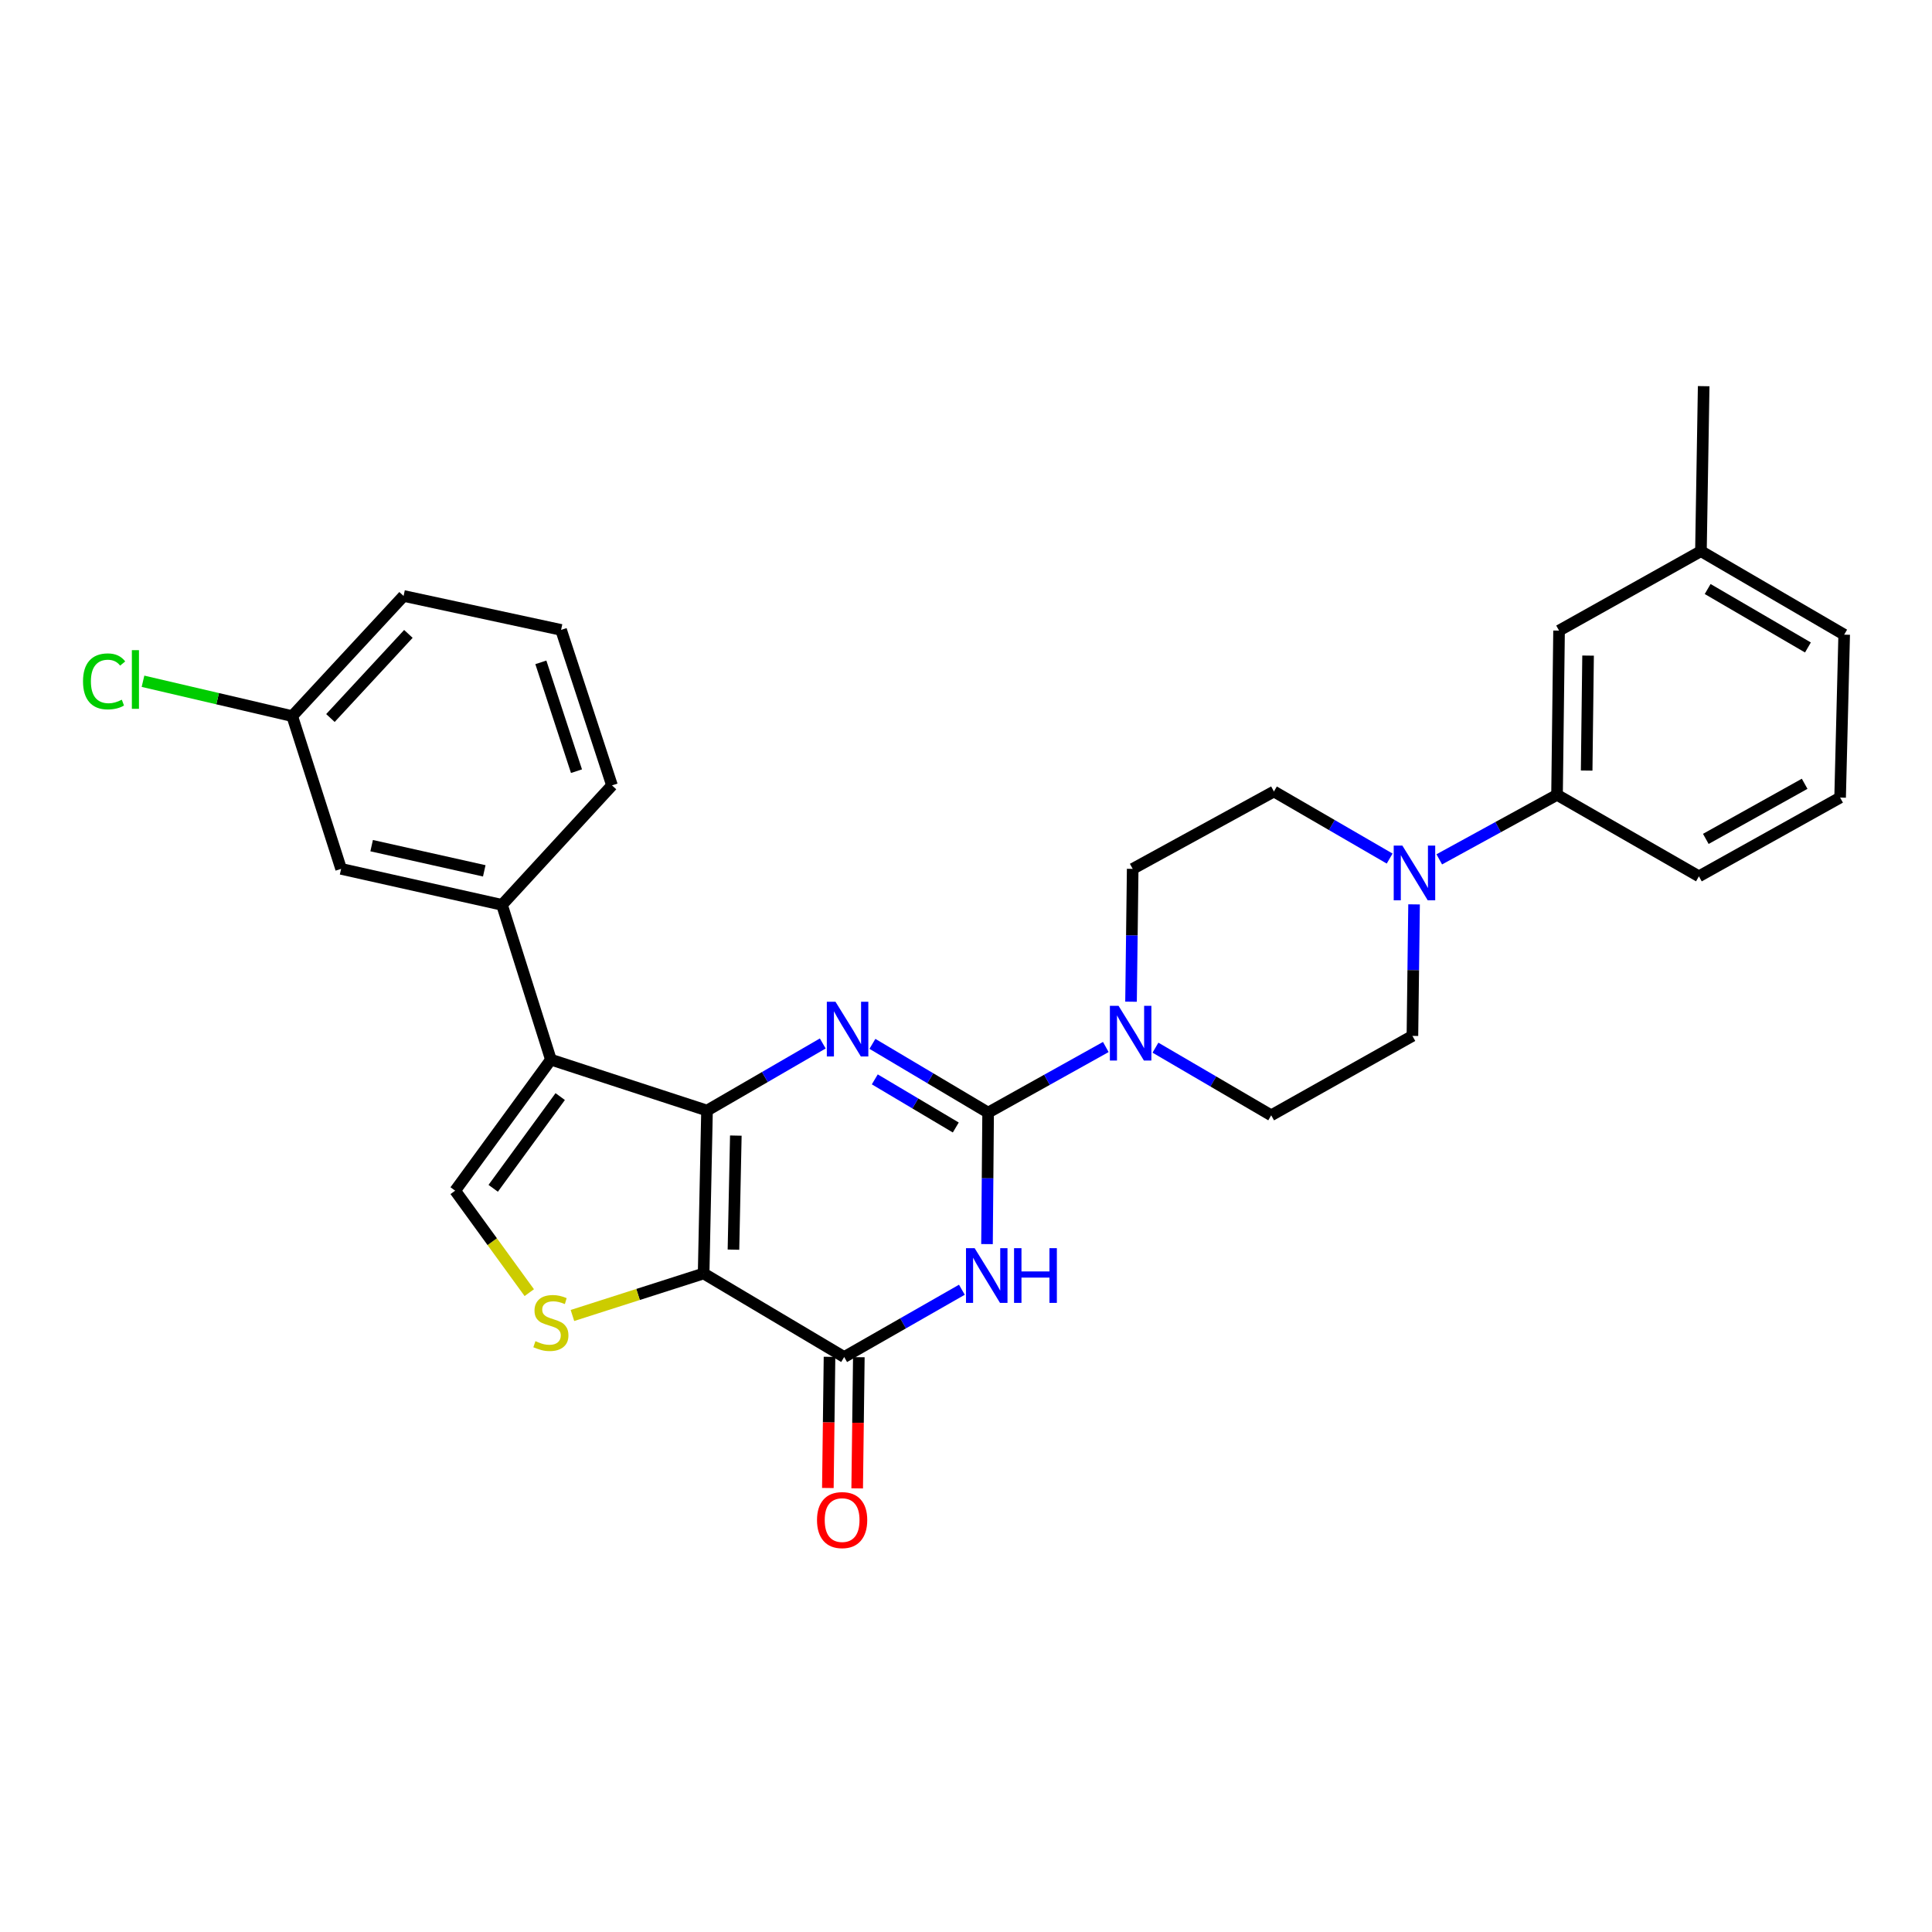 <?xml version='1.0' encoding='iso-8859-1'?>
<svg version='1.1' baseProfile='full'
              xmlns='http://www.w3.org/2000/svg'
                      xmlns:rdkit='http://www.rdkit.org/xml'
                      xmlns:xlink='http://www.w3.org/1999/xlink'
                  xml:space='preserve'
width='1000px' height='1000px' viewBox='0 0 1000 1000'>
<!-- END OF HEADER -->
<rect style='opacity:1.0;fill:#FFFFFF;stroke:none' width='1000' height='1000' x='0' y='0'> </rect>
<path class='bond-0' d='M 365.952,574.818 L 364.198,659.149' style='fill:none;fill-rule:evenodd;stroke:#000000;stroke-width:6px;stroke-linecap:butt;stroke-linejoin:miter;stroke-opacity:1' />
<path class='bond-0' d='M 380.864,587.783 L 379.636,646.815' style='fill:none;fill-rule:evenodd;stroke:#000000;stroke-width:6px;stroke-linecap:butt;stroke-linejoin:miter;stroke-opacity:1' />
<path class='bond-2' d='M 365.952,574.818 L 395.908,557.459' style='fill:none;fill-rule:evenodd;stroke:#000000;stroke-width:6px;stroke-linecap:butt;stroke-linejoin:miter;stroke-opacity:1' />
<path class='bond-2' d='M 395.908,557.459 L 425.863,540.099' style='fill:none;fill-rule:evenodd;stroke:#0000FF;stroke-width:6px;stroke-linecap:butt;stroke-linejoin:miter;stroke-opacity:1' />
<path class='bond-4' d='M 365.952,574.818 L 285.138,548.468' style='fill:none;fill-rule:evenodd;stroke:#000000;stroke-width:6px;stroke-linecap:butt;stroke-linejoin:miter;stroke-opacity:1' />
<path class='bond-5' d='M 364.198,659.149 L 436.943,702.389' style='fill:none;fill-rule:evenodd;stroke:#000000;stroke-width:6px;stroke-linecap:butt;stroke-linejoin:miter;stroke-opacity:1' />
<path class='bond-6' d='M 364.198,659.149 L 330.246,670.02' style='fill:none;fill-rule:evenodd;stroke:#000000;stroke-width:6px;stroke-linecap:butt;stroke-linejoin:miter;stroke-opacity:1' />
<path class='bond-6' d='M 330.246,670.02 L 296.293,680.891' style='fill:none;fill-rule:evenodd;stroke:#CCCC00;stroke-width:6px;stroke-linecap:butt;stroke-linejoin:miter;stroke-opacity:1' />
<path class='bond-1' d='M 511.45,575.881 L 481.505,558.088' style='fill:none;fill-rule:evenodd;stroke:#000000;stroke-width:6px;stroke-linecap:butt;stroke-linejoin:miter;stroke-opacity:1' />
<path class='bond-1' d='M 481.505,558.088 L 451.561,540.296' style='fill:none;fill-rule:evenodd;stroke:#0000FF;stroke-width:6px;stroke-linecap:butt;stroke-linejoin:miter;stroke-opacity:1' />
<path class='bond-1' d='M 494.713,583.591 L 473.752,571.137' style='fill:none;fill-rule:evenodd;stroke:#000000;stroke-width:6px;stroke-linecap:butt;stroke-linejoin:miter;stroke-opacity:1' />
<path class='bond-1' d='M 473.752,571.137 L 452.791,558.682' style='fill:none;fill-rule:evenodd;stroke:#0000FF;stroke-width:6px;stroke-linecap:butt;stroke-linejoin:miter;stroke-opacity:1' />
<path class='bond-3' d='M 511.45,575.881 L 511.161,609.912' style='fill:none;fill-rule:evenodd;stroke:#000000;stroke-width:6px;stroke-linecap:butt;stroke-linejoin:miter;stroke-opacity:1' />
<path class='bond-3' d='M 511.161,609.912 L 510.871,643.943' style='fill:none;fill-rule:evenodd;stroke:#0000FF;stroke-width:6px;stroke-linecap:butt;stroke-linejoin:miter;stroke-opacity:1' />
<path class='bond-8' d='M 511.45,575.881 L 541.907,558.905' style='fill:none;fill-rule:evenodd;stroke:#000000;stroke-width:6px;stroke-linecap:butt;stroke-linejoin:miter;stroke-opacity:1' />
<path class='bond-8' d='M 541.907,558.905 L 572.364,541.928' style='fill:none;fill-rule:evenodd;stroke:#0000FF;stroke-width:6px;stroke-linecap:butt;stroke-linejoin:miter;stroke-opacity:1' />
<path class='bond-30' d='M 497.868,667.565 L 467.406,684.977' style='fill:none;fill-rule:evenodd;stroke:#0000FF;stroke-width:6px;stroke-linecap:butt;stroke-linejoin:miter;stroke-opacity:1' />
<path class='bond-30' d='M 467.406,684.977 L 436.943,702.389' style='fill:none;fill-rule:evenodd;stroke:#000000;stroke-width:6px;stroke-linecap:butt;stroke-linejoin:miter;stroke-opacity:1' />
<path class='bond-7' d='M 285.138,548.468 L 235.59,616.288' style='fill:none;fill-rule:evenodd;stroke:#000000;stroke-width:6px;stroke-linecap:butt;stroke-linejoin:miter;stroke-opacity:1' />
<path class='bond-7' d='M 289.962,567.594 L 255.278,615.069' style='fill:none;fill-rule:evenodd;stroke:#000000;stroke-width:6px;stroke-linecap:butt;stroke-linejoin:miter;stroke-opacity:1' />
<path class='bond-10' d='M 285.138,548.468 L 259.833,468.353' style='fill:none;fill-rule:evenodd;stroke:#000000;stroke-width:6px;stroke-linecap:butt;stroke-linejoin:miter;stroke-opacity:1' />
<path class='bond-12' d='M 429.355,702.293 L 428.927,736.24' style='fill:none;fill-rule:evenodd;stroke:#000000;stroke-width:6px;stroke-linecap:butt;stroke-linejoin:miter;stroke-opacity:1' />
<path class='bond-12' d='M 428.927,736.24 L 428.499,770.187' style='fill:none;fill-rule:evenodd;stroke:#FF0000;stroke-width:6px;stroke-linecap:butt;stroke-linejoin:miter;stroke-opacity:1' />
<path class='bond-12' d='M 444.531,702.485 L 444.104,736.432' style='fill:none;fill-rule:evenodd;stroke:#000000;stroke-width:6px;stroke-linecap:butt;stroke-linejoin:miter;stroke-opacity:1' />
<path class='bond-12' d='M 444.104,736.432 L 443.676,770.379' style='fill:none;fill-rule:evenodd;stroke:#FF0000;stroke-width:6px;stroke-linecap:butt;stroke-linejoin:miter;stroke-opacity:1' />
<path class='bond-29' d='M 273.951,669.07 L 254.771,642.679' style='fill:none;fill-rule:evenodd;stroke:#CCCC00;stroke-width:6px;stroke-linecap:butt;stroke-linejoin:miter;stroke-opacity:1' />
<path class='bond-29' d='M 254.771,642.679 L 235.59,616.288' style='fill:none;fill-rule:evenodd;stroke:#000000;stroke-width:6px;stroke-linecap:butt;stroke-linejoin:miter;stroke-opacity:1' />
<path class='bond-13' d='M 585.418,518.479 L 585.848,484.103' style='fill:none;fill-rule:evenodd;stroke:#0000FF;stroke-width:6px;stroke-linecap:butt;stroke-linejoin:miter;stroke-opacity:1' />
<path class='bond-13' d='M 585.848,484.103 L 586.277,449.727' style='fill:none;fill-rule:evenodd;stroke:#000000;stroke-width:6px;stroke-linecap:butt;stroke-linejoin:miter;stroke-opacity:1' />
<path class='bond-14' d='M 598.061,542.273 L 628.015,559.777' style='fill:none;fill-rule:evenodd;stroke:#0000FF;stroke-width:6px;stroke-linecap:butt;stroke-linejoin:miter;stroke-opacity:1' />
<path class='bond-14' d='M 628.015,559.777 L 657.968,577.28' style='fill:none;fill-rule:evenodd;stroke:#000000;stroke-width:6px;stroke-linecap:butt;stroke-linejoin:miter;stroke-opacity:1' />
<path class='bond-9' d='M 731.917,468.103 L 731.492,502.143' style='fill:none;fill-rule:evenodd;stroke:#0000FF;stroke-width:6px;stroke-linecap:butt;stroke-linejoin:miter;stroke-opacity:1' />
<path class='bond-9' d='M 731.492,502.143 L 731.067,536.182' style='fill:none;fill-rule:evenodd;stroke:#000000;stroke-width:6px;stroke-linecap:butt;stroke-linejoin:miter;stroke-opacity:1' />
<path class='bond-11' d='M 744.964,444.799 L 775.442,428.105' style='fill:none;fill-rule:evenodd;stroke:#0000FF;stroke-width:6px;stroke-linecap:butt;stroke-linejoin:miter;stroke-opacity:1' />
<path class='bond-11' d='M 775.442,428.105 L 805.919,411.411' style='fill:none;fill-rule:evenodd;stroke:#000000;stroke-width:6px;stroke-linecap:butt;stroke-linejoin:miter;stroke-opacity:1' />
<path class='bond-32' d='M 719.279,444.391 L 689.332,427.032' style='fill:none;fill-rule:evenodd;stroke:#0000FF;stroke-width:6px;stroke-linecap:butt;stroke-linejoin:miter;stroke-opacity:1' />
<path class='bond-32' d='M 689.332,427.032 L 659.385,409.674' style='fill:none;fill-rule:evenodd;stroke:#000000;stroke-width:6px;stroke-linecap:butt;stroke-linejoin:miter;stroke-opacity:1' />
<path class='bond-17' d='M 259.833,468.353 L 176.556,449.727' style='fill:none;fill-rule:evenodd;stroke:#000000;stroke-width:6px;stroke-linecap:butt;stroke-linejoin:miter;stroke-opacity:1' />
<path class='bond-17' d='M 250.655,450.747 L 192.361,437.709' style='fill:none;fill-rule:evenodd;stroke:#000000;stroke-width:6px;stroke-linecap:butt;stroke-linejoin:miter;stroke-opacity:1' />
<path class='bond-22' d='M 259.833,468.353 L 316.767,406.511' style='fill:none;fill-rule:evenodd;stroke:#000000;stroke-width:6px;stroke-linecap:butt;stroke-linejoin:miter;stroke-opacity:1' />
<path class='bond-18' d='M 805.919,411.411 L 806.965,326.397' style='fill:none;fill-rule:evenodd;stroke:#000000;stroke-width:6px;stroke-linecap:butt;stroke-linejoin:miter;stroke-opacity:1' />
<path class='bond-18' d='M 821.253,398.845 L 821.985,339.336' style='fill:none;fill-rule:evenodd;stroke:#000000;stroke-width:6px;stroke-linecap:butt;stroke-linejoin:miter;stroke-opacity:1' />
<path class='bond-23' d='M 805.919,411.411 L 879.355,453.58' style='fill:none;fill-rule:evenodd;stroke:#000000;stroke-width:6px;stroke-linecap:butt;stroke-linejoin:miter;stroke-opacity:1' />
<path class='bond-15' d='M 586.277,449.727 L 659.385,409.674' style='fill:none;fill-rule:evenodd;stroke:#000000;stroke-width:6px;stroke-linecap:butt;stroke-linejoin:miter;stroke-opacity:1' />
<path class='bond-16' d='M 657.968,577.28 L 731.067,536.182' style='fill:none;fill-rule:evenodd;stroke:#000000;stroke-width:6px;stroke-linecap:butt;stroke-linejoin:miter;stroke-opacity:1' />
<path class='bond-19' d='M 176.556,449.727 L 151.251,370.658' style='fill:none;fill-rule:evenodd;stroke:#000000;stroke-width:6px;stroke-linecap:butt;stroke-linejoin:miter;stroke-opacity:1' />
<path class='bond-20' d='M 806.965,326.397 L 880.401,285.282' style='fill:none;fill-rule:evenodd;stroke:#000000;stroke-width:6px;stroke-linecap:butt;stroke-linejoin:miter;stroke-opacity:1' />
<path class='bond-21' d='M 151.251,370.658 L 112.633,361.638' style='fill:none;fill-rule:evenodd;stroke:#000000;stroke-width:6px;stroke-linecap:butt;stroke-linejoin:miter;stroke-opacity:1' />
<path class='bond-21' d='M 112.633,361.638 L 74.015,352.619' style='fill:none;fill-rule:evenodd;stroke:#00CC00;stroke-width:6px;stroke-linecap:butt;stroke-linejoin:miter;stroke-opacity:1' />
<path class='bond-31' d='M 151.251,370.658 L 208.894,308.462' style='fill:none;fill-rule:evenodd;stroke:#000000;stroke-width:6px;stroke-linecap:butt;stroke-linejoin:miter;stroke-opacity:1' />
<path class='bond-31' d='M 171.03,371.646 L 211.38,328.108' style='fill:none;fill-rule:evenodd;stroke:#000000;stroke-width:6px;stroke-linecap:butt;stroke-linejoin:miter;stroke-opacity:1' />
<path class='bond-28' d='M 880.401,285.282 L 881.818,199.88' style='fill:none;fill-rule:evenodd;stroke:#000000;stroke-width:6px;stroke-linecap:butt;stroke-linejoin:miter;stroke-opacity:1' />
<path class='bond-33' d='M 880.401,285.282 L 954.545,328.497' style='fill:none;fill-rule:evenodd;stroke:#000000;stroke-width:6px;stroke-linecap:butt;stroke-linejoin:miter;stroke-opacity:1' />
<path class='bond-33' d='M 883.88,304.877 L 935.781,335.128' style='fill:none;fill-rule:evenodd;stroke:#000000;stroke-width:6px;stroke-linecap:butt;stroke-linejoin:miter;stroke-opacity:1' />
<path class='bond-24' d='M 316.767,406.511 L 290.417,326.034' style='fill:none;fill-rule:evenodd;stroke:#000000;stroke-width:6px;stroke-linecap:butt;stroke-linejoin:miter;stroke-opacity:1' />
<path class='bond-24' d='M 298.39,399.163 L 279.945,342.829' style='fill:none;fill-rule:evenodd;stroke:#000000;stroke-width:6px;stroke-linecap:butt;stroke-linejoin:miter;stroke-opacity:1' />
<path class='bond-25' d='M 879.355,453.58 L 952.437,412.827' style='fill:none;fill-rule:evenodd;stroke:#000000;stroke-width:6px;stroke-linecap:butt;stroke-linejoin:miter;stroke-opacity:1' />
<path class='bond-25' d='M 882.926,434.211 L 934.083,405.684' style='fill:none;fill-rule:evenodd;stroke:#000000;stroke-width:6px;stroke-linecap:butt;stroke-linejoin:miter;stroke-opacity:1' />
<path class='bond-26' d='M 290.417,326.034 L 208.894,308.462' style='fill:none;fill-rule:evenodd;stroke:#000000;stroke-width:6px;stroke-linecap:butt;stroke-linejoin:miter;stroke-opacity:1' />
<path class='bond-27' d='M 952.437,412.827 L 954.545,328.497' style='fill:none;fill-rule:evenodd;stroke:#000000;stroke-width:6px;stroke-linecap:butt;stroke-linejoin:miter;stroke-opacity:1' />
<path  class='atom-3' d='M 432.445 518.497
L 441.725 533.497
Q 442.645 534.977, 444.125 537.657
Q 445.605 540.337, 445.685 540.497
L 445.685 518.497
L 449.445 518.497
L 449.445 546.817
L 445.565 546.817
L 435.605 530.417
Q 434.445 528.497, 433.205 526.297
Q 432.005 524.097, 431.645 523.417
L 431.645 546.817
L 427.965 546.817
L 427.965 518.497
L 432.445 518.497
' fill='#0000FF'/>
<path  class='atom-4' d='M 504.473 646.051
L 513.753 661.051
Q 514.673 662.531, 516.153 665.211
Q 517.633 667.891, 517.713 668.051
L 517.713 646.051
L 521.473 646.051
L 521.473 674.371
L 517.593 674.371
L 507.633 657.971
Q 506.473 656.051, 505.233 653.851
Q 504.033 651.651, 503.673 650.971
L 503.673 674.371
L 499.993 674.371
L 499.993 646.051
L 504.473 646.051
' fill='#0000FF'/>
<path  class='atom-4' d='M 524.873 646.051
L 528.713 646.051
L 528.713 658.091
L 543.193 658.091
L 543.193 646.051
L 547.033 646.051
L 547.033 674.371
L 543.193 674.371
L 543.193 661.291
L 528.713 661.291
L 528.713 674.371
L 524.873 674.371
L 524.873 646.051
' fill='#0000FF'/>
<path  class='atom-7' d='M 277.138 694.182
Q 277.458 694.302, 278.778 694.862
Q 280.098 695.422, 281.538 695.782
Q 283.018 696.102, 284.458 696.102
Q 287.138 696.102, 288.698 694.822
Q 290.258 693.502, 290.258 691.222
Q 290.258 689.662, 289.458 688.702
Q 288.698 687.742, 287.498 687.222
Q 286.298 686.702, 284.298 686.102
Q 281.778 685.342, 280.258 684.622
Q 278.778 683.902, 277.698 682.382
Q 276.658 680.862, 276.658 678.302
Q 276.658 674.742, 279.058 672.542
Q 281.498 670.342, 286.298 670.342
Q 289.578 670.342, 293.298 671.902
L 292.378 674.982
Q 288.978 673.582, 286.418 673.582
Q 283.658 673.582, 282.138 674.742
Q 280.618 675.862, 280.658 677.822
Q 280.658 679.342, 281.418 680.262
Q 282.218 681.182, 283.338 681.702
Q 284.498 682.222, 286.418 682.822
Q 288.978 683.622, 290.498 684.422
Q 292.018 685.222, 293.098 686.862
Q 294.218 688.462, 294.218 691.222
Q 294.218 695.142, 291.578 697.262
Q 288.978 699.342, 284.618 699.342
Q 282.098 699.342, 280.178 698.782
Q 278.298 698.262, 276.058 697.342
L 277.138 694.182
' fill='#CCCC00'/>
<path  class='atom-9' d='M 578.955 520.605
L 588.235 535.605
Q 589.155 537.085, 590.635 539.765
Q 592.115 542.445, 592.195 542.605
L 592.195 520.605
L 595.955 520.605
L 595.955 548.925
L 592.075 548.925
L 582.115 532.525
Q 580.955 530.605, 579.715 528.405
Q 578.515 526.205, 578.155 525.525
L 578.155 548.925
L 574.475 548.925
L 574.475 520.605
L 578.955 520.605
' fill='#0000FF'/>
<path  class='atom-10' d='M 725.861 437.675
L 735.141 452.675
Q 736.061 454.155, 737.541 456.835
Q 739.021 459.515, 739.101 459.675
L 739.101 437.675
L 742.861 437.675
L 742.861 465.995
L 738.981 465.995
L 729.021 449.595
Q 727.861 447.675, 726.621 445.475
Q 725.421 443.275, 725.061 442.595
L 725.061 465.995
L 721.381 465.995
L 721.381 437.675
L 725.861 437.675
' fill='#0000FF'/>
<path  class='atom-13' d='M 422.881 786.791
Q 422.881 779.991, 426.241 776.191
Q 429.601 772.391, 435.881 772.391
Q 442.161 772.391, 445.521 776.191
Q 448.881 779.991, 448.881 786.791
Q 448.881 793.671, 445.481 797.591
Q 442.081 801.471, 435.881 801.471
Q 429.641 801.471, 426.241 797.591
Q 422.881 793.711, 422.881 786.791
M 435.881 798.271
Q 440.201 798.271, 442.521 795.391
Q 444.881 792.471, 444.881 786.791
Q 444.881 781.231, 442.521 778.431
Q 440.201 775.591, 435.881 775.591
Q 431.561 775.591, 429.201 778.391
Q 426.881 781.191, 426.881 786.791
Q 426.881 792.511, 429.201 795.391
Q 431.561 798.271, 435.881 798.271
' fill='#FF0000'/>
<path  class='atom-22' d='M 42.971 352.682
Q 42.971 345.642, 46.251 341.962
Q 49.571 338.242, 55.851 338.242
Q 61.691 338.242, 64.811 342.362
L 62.171 344.522
Q 59.891 341.522, 55.851 341.522
Q 51.571 341.522, 49.291 344.402
Q 47.051 347.242, 47.051 352.682
Q 47.051 358.282, 49.371 361.162
Q 51.731 364.042, 56.291 364.042
Q 59.411 364.042, 63.051 362.162
L 64.171 365.162
Q 62.691 366.122, 60.451 366.682
Q 58.211 367.242, 55.731 367.242
Q 49.571 367.242, 46.251 363.482
Q 42.971 359.722, 42.971 352.682
' fill='#00CC00'/>
<path  class='atom-22' d='M 68.251 336.522
L 71.931 336.522
L 71.931 366.882
L 68.251 366.882
L 68.251 336.522
' fill='#00CC00'/>
</svg>

